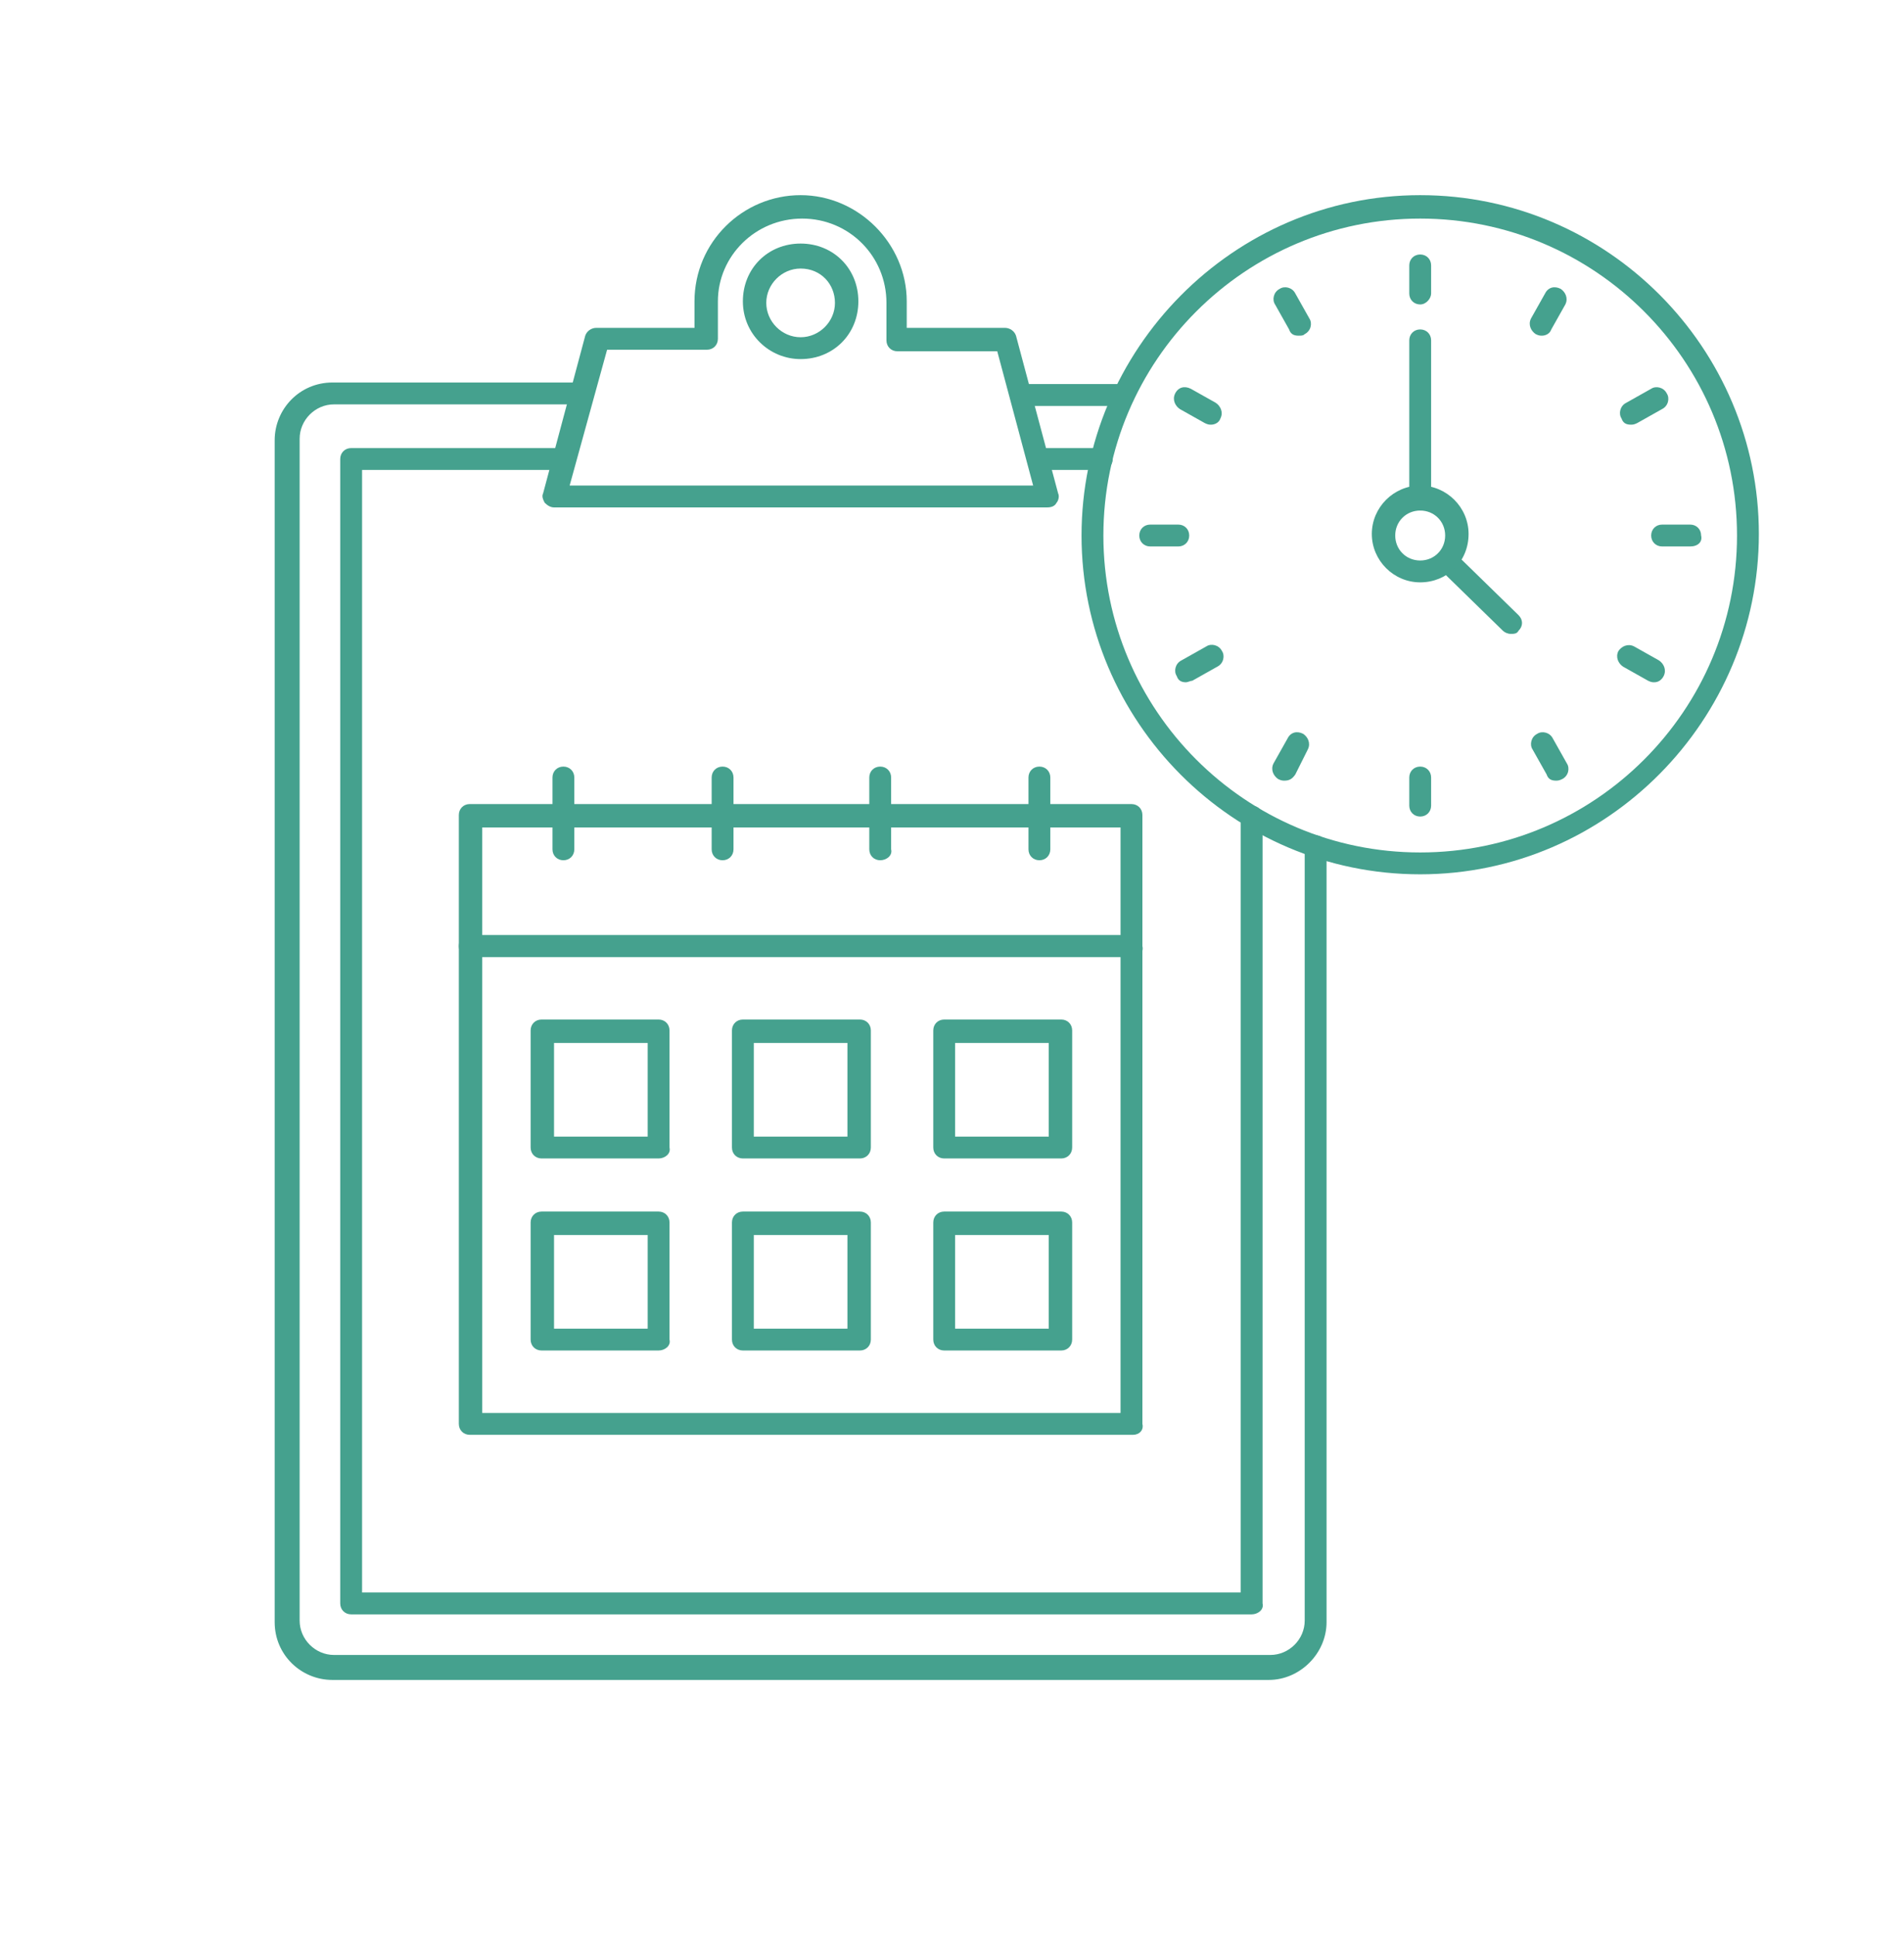 <?xml version="1.0" encoding="UTF-8"?>
<!-- Generator: $$$/GeneralStr/196=Adobe Illustrator 27.6.0, SVG Export Plug-In . SVG Version: 6.00 Build 0)  -->
<svg xmlns="http://www.w3.org/2000/svg" xmlns:xlink="http://www.w3.org/1999/xlink" version="1.1" id="Capa_1" x="0px" y="0px" viewBox="0 0 122 124" style="enable-background:new 0 0 122 124;" xml:space="preserve">
<style type="text/css">
	.st0{fill:#45A18E;}
</style>
<g>
	<g>
		<g>
			<path class="st0" d="M72,26h-6.6c-0.4,0-0.7-0.3-0.7-0.7c0-0.4,0.3-0.7,0.7-0.7H72c0.4,0,0.7,0.3,0.7,0.7     C72.7,25.7,72.4,26,72,26z"></path>
		</g>
		<g>
			<path class="st0" d="M81.3,107.6h-60c-2,0-3.7-1.6-3.7-3.7V28.2c0-2,1.6-3.7,3.7-3.7h15.9c0.4,0,0.7,0.3,0.7,0.7     c0,0.4-0.3,0.7-0.7,0.7H21.4c-1.2,0-2.2,1-2.2,2.2v75.7c0,1.2,1,2.2,2.2,2.2h60c1.2,0,2.2-1,2.2-2.2V54.2c0-0.4,0.3-0.7,0.7-0.7     s0.7,0.3,0.7,0.7v49.7C85,105.9,83.3,107.6,81.3,107.6z"></path>
		</g>
		<g>
			<path class="st0" d="M80.2,103.4H22.5c-0.4,0-0.7-0.3-0.7-0.7V29.4c0-0.4,0.3-0.7,0.7-0.7h13.7c0.4,0,0.7,0.3,0.7,0.7     c0,0.4-0.3,0.7-0.7,0.7h-13V102h56.3V52.3c0-0.4,0.3-0.7,0.7-0.7s0.7,0.3,0.7,0.7v50.4C81,103.1,80.6,103.4,80.2,103.4z"></path>
		</g>
		<g>
			<path class="st0" d="M70.6,30.1h-4.1c-0.4,0-0.7-0.3-0.7-0.7c0-0.4,0.3-0.7,0.7-0.7h4.1c0.4,0,0.7,0.3,0.7,0.7     C71.3,29.8,71,30.1,70.6,30.1z"></path>
		</g>
		<g>
			<g>
				<path class="st0" d="M67.1,32.5H35.5c-0.2,0-0.4-0.1-0.6-0.3c-0.1-0.2-0.2-0.4-0.1-0.6l2.7-10.1c0.1-0.3,0.4-0.5,0.7-0.5h6.3      v-1.7c0-3.8,3.1-6.8,6.8-6.8s6.8,3.1,6.8,6.8V21h6.3c0.3,0,0.6,0.2,0.7,0.5l2.7,10.1c0.1,0.2,0,0.5-0.1,0.6      C67.6,32.4,67.4,32.5,67.1,32.5z M36.5,31.1h29.7l-2.3-8.6h-6.4c-0.4,0-0.7-0.3-0.7-0.7v-2.4c0-3-2.4-5.4-5.4-5.4      S46,16.4,46,19.3v2.4c0,0.4-0.3,0.7-0.7,0.7h-6.4L36.5,31.1z"></path>
			</g>
			<g>
				<path class="st0" d="M51.3,23c-2,0-3.7-1.6-3.7-3.7s1.6-3.7,3.7-3.7s3.7,1.6,3.7,3.7S53.4,23,51.3,23z M51.3,17.2      c-1.2,0-2.2,1-2.2,2.2c0,1.2,1,2.2,2.2,2.2s2.2-1,2.2-2.2C53.5,18.2,52.6,17.2,51.3,17.2z"></path>
			</g>
		</g>
	</g>
	<g>
		<g>
			<path class="st0" d="M72.6,91.9H30.1c-0.4,0-0.7-0.3-0.7-0.7V60.6c0-0.4,0.3-0.7,0.7-0.7h42.4c0.4,0,0.7,0.3,0.7,0.7v30.6     C73.3,91.6,73,91.9,72.6,91.9z M30.9,90.5h40.9V61.3H30.9V90.5z"></path>
		</g>
		<g>
			<path class="st0" d="M72.6,61.3H30.1c-0.4,0-0.7-0.3-0.7-0.7v-8.4c0-0.4,0.3-0.7,0.7-0.7h42.4c0.4,0,0.7,0.3,0.7,0.7v8.4     C73.3,61,73,61.3,72.6,61.3z M30.9,59.9h40.9v-6.9H30.9V59.9z"></path>
		</g>
		<g>
			<g>
				<g>
					<path class="st0" d="M36.1,55.1c-0.4,0-0.7-0.3-0.7-0.7v-4.6c0-0.4,0.3-0.7,0.7-0.7s0.7,0.3,0.7,0.7v4.6       C36.8,54.8,36.5,55.1,36.1,55.1z"></path>
				</g>
			</g>
			<g>
				<g>
					<path class="st0" d="M46.3,55.1c-0.4,0-0.7-0.3-0.7-0.7v-4.6c0-0.4,0.3-0.7,0.7-0.7c0.4,0,0.7,0.3,0.7,0.7v4.6       C47,54.8,46.7,55.1,46.3,55.1z"></path>
				</g>
			</g>
			<g>
				<g>
					<path class="st0" d="M56.4,55.1c-0.4,0-0.7-0.3-0.7-0.7v-4.6c0-0.4,0.3-0.7,0.7-0.7s0.7,0.3,0.7,0.7v4.6       C57.2,54.8,56.8,55.1,56.4,55.1z"></path>
				</g>
			</g>
			<g>
				<g>
					<path class="st0" d="M66.6,55.1c-0.4,0-0.7-0.3-0.7-0.7v-4.6c0-0.4,0.3-0.7,0.7-0.7c0.4,0,0.7,0.3,0.7,0.7v4.6       C67.3,54.8,67,55.1,66.6,55.1z"></path>
				</g>
			</g>
		</g>
		<g>
			<g>
				<path class="st0" d="M42.2,74.2h-7.5c-0.4,0-0.7-0.3-0.7-0.7V66c0-0.4,0.3-0.7,0.7-0.7h7.5c0.4,0,0.7,0.3,0.7,0.7v7.5      C43,73.9,42.6,74.2,42.2,74.2z M35.5,72.8h6v-6h-6V72.8z"></path>
			</g>
			<g>
				<path class="st0" d="M55.1,74.2h-7.5c-0.4,0-0.7-0.3-0.7-0.7V66c0-0.4,0.3-0.7,0.7-0.7h7.5c0.4,0,0.7,0.3,0.7,0.7v7.5      C55.8,73.9,55.5,74.2,55.1,74.2z M48.3,72.8h6v-6h-6V72.8z"></path>
			</g>
			<g>
				<path class="st0" d="M68,74.2h-7.5c-0.4,0-0.7-0.3-0.7-0.7V66c0-0.4,0.3-0.7,0.7-0.7H68c0.4,0,0.7,0.3,0.7,0.7v7.5      C68.7,73.9,68.4,74.2,68,74.2z M61.2,72.8h6v-6h-6V72.8z"></path>
			</g>
			<g>
				<path class="st0" d="M42.2,86.5h-7.5c-0.4,0-0.7-0.3-0.7-0.7v-7.5c0-0.4,0.3-0.7,0.7-0.7h7.5c0.4,0,0.7,0.3,0.7,0.7v7.5      C43,86.2,42.6,86.5,42.2,86.5z M35.5,85.1h6v-6h-6V85.1z"></path>
			</g>
			<g>
				<path class="st0" d="M55.1,86.5h-7.5c-0.4,0-0.7-0.3-0.7-0.7v-7.5c0-0.4,0.3-0.7,0.7-0.7h7.5c0.4,0,0.7,0.3,0.7,0.7v7.5      C55.8,86.2,55.5,86.5,55.1,86.5z M48.3,85.1h6v-6h-6V85.1z"></path>
			</g>
			<g>
				<path class="st0" d="M68,86.5h-7.5c-0.4,0-0.7-0.3-0.7-0.7v-7.5c0-0.4,0.3-0.7,0.7-0.7H68c0.4,0,0.7,0.3,0.7,0.7v7.5      C68.7,86.2,68.4,86.5,68,86.5z M61.2,85.1h6v-6h-6V85.1z"></path>
			</g>
		</g>
	</g>
	<g>
		<path class="st0" d="M91,56c-12,0-21.7-9.8-21.7-21.7S79,12.5,91,12.5s21.7,9.8,21.7,21.7S103,56,91,56z M91,14    c-11.2,0-20.3,9.1-20.3,20.3c0,11.2,9.1,20.3,20.3,20.3s20.3-9.1,20.3-20.3C111.3,23.1,102.2,14,91,14z"></path>
	</g>
	<g>
		<g>
			<path class="st0" d="M91,19.5c-0.4,0-0.7-0.3-0.7-0.7v-1.8c0-0.4,0.3-0.7,0.7-0.7s0.7,0.3,0.7,0.7v1.8     C91.7,19.1,91.4,19.5,91,19.5z"></path>
		</g>
		<g>
			<path class="st0" d="M83.2,21.5c-0.3,0-0.5-0.1-0.6-0.4l-0.9-1.6c-0.2-0.3-0.1-0.8,0.3-1c0.3-0.2,0.8-0.1,1,0.3l0.9,1.6     c0.2,0.3,0.1,0.8-0.3,1C83.5,21.5,83.4,21.5,83.2,21.5z"></path>
		</g>
		<g>
			<path class="st0" d="M77.6,27.2c-0.1,0-0.2,0-0.4-0.1l-1.6-0.9c-0.3-0.2-0.5-0.6-0.3-1c0.2-0.4,0.6-0.5,1-0.3l1.6,0.9     c0.3,0.2,0.5,0.6,0.3,1C78.1,27.1,77.8,27.2,77.6,27.2z"></path>
		</g>
		<g>
			<path class="st0" d="M75.5,35h-1.8c-0.4,0-0.7-0.3-0.7-0.7c0-0.4,0.3-0.7,0.7-0.7h1.8c0.4,0,0.7,0.3,0.7,0.7     C76.2,34.7,75.9,35,75.5,35z"></path>
		</g>
		<g>
			<path class="st0" d="M76,43.7c-0.3,0-0.5-0.1-0.6-0.4c-0.2-0.3-0.1-0.8,0.3-1l1.6-0.9c0.3-0.2,0.8-0.1,1,0.3     c0.2,0.3,0.1,0.8-0.3,1l-1.6,0.9C76.3,43.6,76.1,43.7,76,43.7z"></path>
		</g>
		<g>
			<path class="st0" d="M82.3,50c-0.1,0-0.2,0-0.4-0.1c-0.3-0.2-0.5-0.6-0.3-1l0.9-1.6c0.2-0.4,0.6-0.5,1-0.3c0.3,0.2,0.5,0.6,0.3,1     L83,49.6C82.8,49.9,82.6,50,82.3,50z"></path>
		</g>
		<g>
			<path class="st0" d="M91,52.3c-0.4,0-0.7-0.3-0.7-0.7v-1.8c0-0.4,0.3-0.7,0.7-0.7s0.7,0.3,0.7,0.7v1.8C91.7,52,91.4,52.3,91,52.3     z"></path>
		</g>
		<g>
			<path class="st0" d="M99.7,50c-0.3,0-0.5-0.1-0.6-0.4l-0.9-1.6c-0.2-0.3-0.1-0.8,0.3-1c0.3-0.2,0.8-0.1,1,0.3l0.9,1.6     c0.2,0.3,0.1,0.8-0.3,1C99.9,50,99.8,50,99.7,50z"></path>
		</g>
		<g>
			<path class="st0" d="M106,43.7c-0.1,0-0.2,0-0.4-0.1l-1.6-0.9c-0.3-0.2-0.5-0.6-0.3-1c0.2-0.3,0.6-0.5,1-0.3l1.6,0.9     c0.3,0.2,0.5,0.6,0.3,1C106.5,43.5,106.3,43.7,106,43.7z"></path>
		</g>
		<g>
			<path class="st0" d="M108.3,35h-1.8c-0.4,0-0.7-0.3-0.7-0.7c0-0.4,0.3-0.7,0.7-0.7h1.8c0.4,0,0.7,0.3,0.7,0.7     C109.1,34.7,108.8,35,108.3,35z"></path>
		</g>
		<g>
			<path class="st0" d="M104.5,27.2c-0.3,0-0.5-0.1-0.6-0.4c-0.2-0.3-0.1-0.8,0.3-1l1.6-0.9c0.3-0.2,0.8-0.1,1,0.3     c0.2,0.3,0.1,0.8-0.3,1l-1.6,0.9C104.7,27.2,104.6,27.2,104.5,27.2z"></path>
		</g>
		<g>
			<path class="st0" d="M98.8,21.5c-0.1,0-0.2,0-0.4-0.1c-0.3-0.2-0.5-0.6-0.3-1l0.9-1.6c0.2-0.4,0.6-0.5,1-0.3     c0.3,0.2,0.5,0.6,0.3,1l-0.9,1.6C99.3,21.4,99,21.5,98.8,21.5z"></path>
		</g>
	</g>
	<g>
		<g>
			<path class="st0" d="M96.8,40.6c-0.2,0-0.4-0.1-0.5-0.2l-4.1-4c-0.3-0.3-0.3-0.7,0-1c0.3-0.3,0.7-0.3,1,0l4.1,4     c0.3,0.3,0.3,0.7,0,1C97.2,40.6,97,40.6,96.8,40.6z"></path>
		</g>
		<g>
			<path class="st0" d="M91,32.7c-0.4,0-0.7-0.3-0.7-0.7V21.8c0-0.4,0.3-0.7,0.7-0.7s0.7,0.3,0.7,0.7v10.1     C91.7,32.3,91.4,32.7,91,32.7z"></path>
		</g>
		<g>
			<path class="st0" d="M91,37.3c-1.7,0-3.1-1.4-3.1-3.1c0-1.7,1.4-3.1,3.1-3.1s3.1,1.4,3.1,3.1C94.1,36,92.7,37.3,91,37.3z      M91,32.7c-0.9,0-1.6,0.7-1.6,1.6c0,0.9,0.7,1.6,1.6,1.6s1.6-0.7,1.6-1.6C92.6,33.4,91.9,32.7,91,32.7z"></path>
		</g>
	</g>
</g>
</svg>
